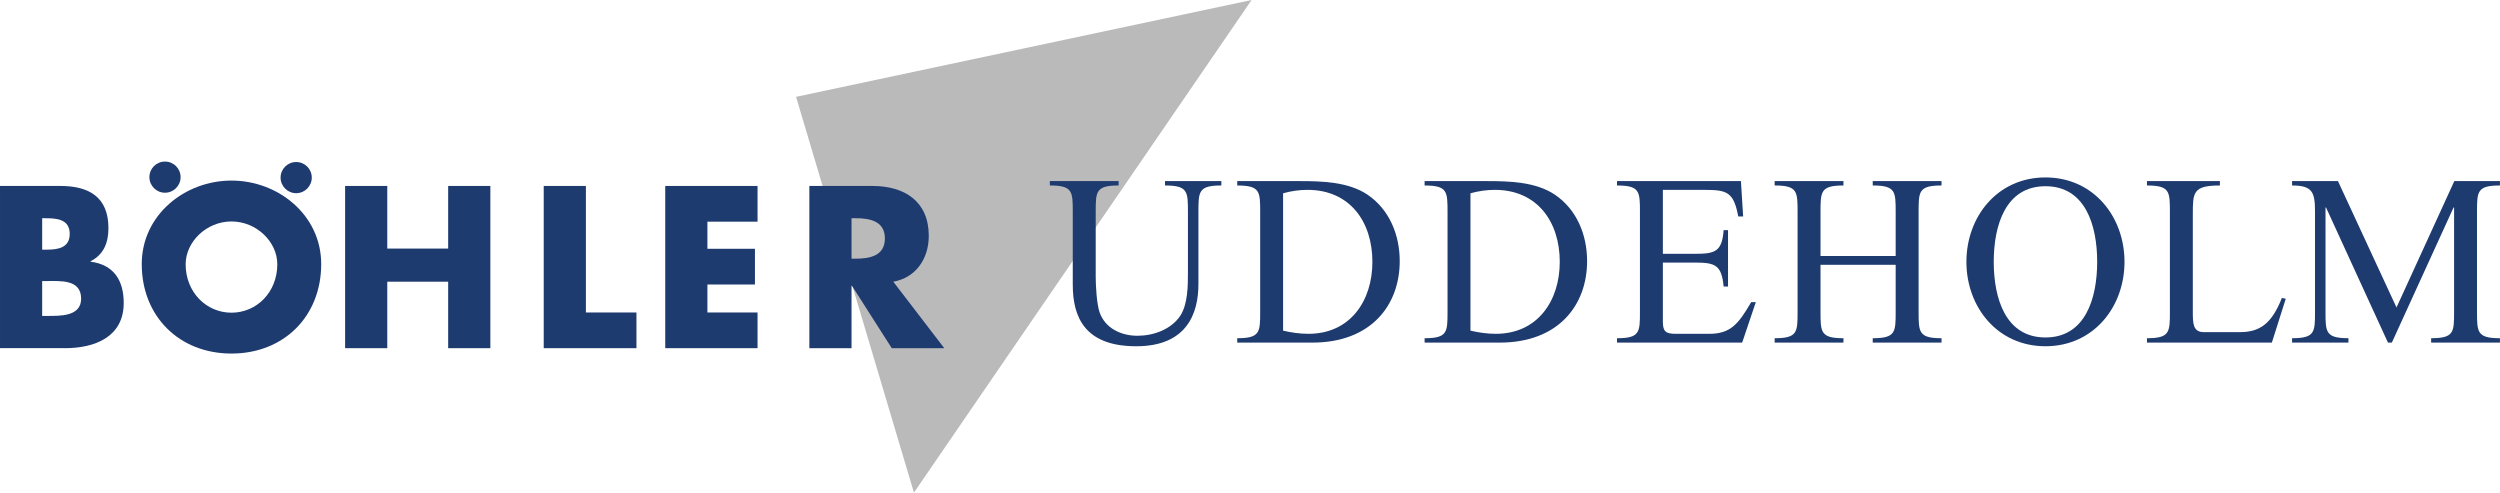 <?xml version="1.0" encoding="UTF-8"?>
<svg width="248.18" height="48.904" enable-background="new -0.316 -0.085 249 49" version="1.1" viewBox="-0.316 -0.085 248.179 48.904" xml:space="preserve" xmlns="http://www.w3.org/2000/svg"><polyline transform="translate(-.316 -.085)" points="124.25 0 90.727 48.904 79.026 9.612 124.25 0" fill="#bababa"/><g fill="#1e3b6f"><path d="m106.18 28.186c0 3.173 1.163 6.103 6.298 6.103 5.037 0 6.176-3.269 6.176-6.175v-7.146c0-2.034 0-2.64 2.276-2.64v-0.437h-5.595v0.437c2.277 0 2.277 0.605 2.277 2.64v5.958c0 1.309 0 3.197-0.775 4.359-0.921 1.355-2.664 1.962-4.239 1.962-1.598 0-3.196-0.727-3.754-2.325-0.29-0.848-0.387-2.616-0.387-3.56v-6.395c0-2.034 0-2.64 2.276-2.64v-0.437h-6.83v0.437c2.276 0 2.276 0.605 2.276 2.64v7.219"/><path d="m127.06 19.103c0.774-0.219 1.599-0.34 2.422-0.34 4.214 0 6.442 3.174 6.442 7.146 0 3.875-2.204 7.144-6.346 7.144-0.848 0-1.695-0.121-2.519-0.314v-13.636m-2.275 11.746c0 2.035 0 2.641-2.277 2.641v0.436h7.46c5.813 0 8.67-3.705 8.67-8.089 0-2.591-1.017-5.134-3.221-6.612-1.889-1.259-4.505-1.332-6.709-1.332h-6.2v0.437c2.277 0 2.277 0.605 2.277 2.64z" clip-rule="evenodd" fill-rule="evenodd"/><path d="m145.66 19.103c0.775-0.219 1.598-0.34 2.422-0.34 4.214 0 6.442 3.174 6.442 7.146 0 3.875-2.204 7.144-6.346 7.144-0.848 0-1.695-0.121-2.519-0.314v-13.636m-2.276 11.746c0 2.035 0 2.641-2.276 2.641v0.436h7.46c5.813 0 8.671-3.705 8.671-8.089 0-2.591-1.017-5.134-3.222-6.612-1.89-1.259-4.504-1.332-6.708-1.332h-6.201v0.437c2.276 0 2.276 0.605 2.276 2.64z" clip-rule="evenodd" fill-rule="evenodd"/><path d="m164.76 18.764h4.094c2.275 0 2.93 0.194 3.39 2.641h0.485l-0.219-3.513h-12.303v0.437c2.277 0 2.277 0.605 2.277 2.64v9.881c0 2.035 0 2.641-2.277 2.641v0.436h12.425l1.356-4.02h-0.46c-1.259 2.155-2.034 3.147-4.166 3.147h-3.293c-1.019 0-1.309-0.218-1.309-1.211v-5.86h3.222c1.962 0 2.615 0.241 2.809 2.374h0.437v-5.596h-0.437c-0.145 2.156-0.896 2.35-2.809 2.35h-3.222v-6.347"/><path d="m180.41 25.327v-4.359c0-2.034 0-2.64 2.277-2.64v-0.437h-6.83v0.437c2.275 0 2.275 0.605 2.275 2.64v9.881c0 2.035 0 2.641-2.275 2.641v0.436h6.83v-0.436c-2.277 0-2.277-0.605-2.277-2.641v-4.649h7.46v4.649c0 2.035 0 2.641-2.277 2.641v0.436h6.83v-0.436c-2.276 0-2.276-0.605-2.276-2.641v-9.881c0-2.034 0-2.64 2.276-2.64v-0.437h-6.83v0.437c2.277 0 2.277 0.605 2.277 2.64v4.359h-7.46"/><path d="m202.74 33.416c-3.972 0-5.134-3.899-5.134-7.507 0-3.609 1.162-7.508 5.134-7.508s5.135 3.898 5.135 7.508c-1e-3 3.608-1.164 7.507-5.135 7.507m0 0.872c4.771 0 7.847-3.899 7.847-8.379 0-4.481-3.075-8.38-7.847-8.38s-7.847 3.898-7.847 8.38c0 4.48 3.075 8.379 7.847 8.379z" clip-rule="evenodd" fill-rule="evenodd"/><path d="m217.37 21.21c0-2.18 0-2.882 2.688-2.882v-0.437h-7.241v0.437c2.276 0 2.276 0.605 2.276 2.64v9.881c0 2.035 0 2.641-2.276 2.641v0.436h12.399l1.381-4.358-0.388-0.073c-1.017 2.591-2.228 3.391-4.166 3.391h-3.584c-1.09 0-1.09-0.896-1.09-2.106v-9.57"/><path d="m236.74 33.925h0.388l6.127-13.417h0.05v10.341c0 2.035 0 2.641-2.277 2.641v0.436h6.83v-0.436c-2.277 0-2.277-0.605-2.277-2.641v-9.881c0-2.034 0-2.64 2.277-2.64v-0.437h-4.529l-5.74 12.547-5.813-12.547h-4.553v0.437c2.033 0 2.275 0.678 2.275 2.616v9.904c0 2.035 0 2.641-2.275 2.641v0.436h5.595v-0.436c-2.277 0-2.277-0.605-2.277-2.641v-10.34h0.049l6.15 13.417"/><path d="m3.87 21.579h0.299c1.132 0 2.436 0.086 2.436 1.559 0 1.368-1.153 1.561-2.265 1.561h-0.47v-3.12m2.264 12.901c2.947 0 5.831-1.11 5.831-4.485 0-2.243-0.982-3.802-3.29-4.101v-0.043c1.304-0.662 1.773-1.838 1.773-3.289 0-3.076-1.922-4.188-4.784-4.188h-5.98v16.105h6.45zm-2.264-6.664h0.428c1.367 0 3.439-0.192 3.439 1.752 0 1.772-2.094 1.708-3.333 1.708h-0.534z" clip-rule="evenodd" fill-rule="evenodd"/><path d="m22.663 21.9c2.499 0 4.549 2.028 4.549 4.25 0 2.776-2.05 4.806-4.549 4.806s-4.55-2.029-4.55-4.806c1e-3 -2.221 2.051-4.25 4.55-4.25m0-4.059c-4.635 0-8.908 3.418-8.908 8.288 0 5.212 3.738 8.885 8.908 8.885 5.169 0 8.907-3.673 8.907-8.885 1e-3 -4.87-4.272-8.288-8.907-8.288z" clip-rule="evenodd" fill-rule="evenodd"/><polyline transform="translate(-.316 -.085)" points="38.445 24.676 38.445 18.46 34.259 18.46 34.259 34.565 38.445 34.565 38.445 27.965 44.49 27.965 44.49 34.565 48.678 34.565 48.678 18.46 44.49 18.46 44.49 24.676 38.445 24.676"/><polyline transform="translate(-.316 -.085)" points="58.162 18.46 53.976 18.46 53.976 34.565 63.182 34.565 63.182 31.021 58.162 31.021 58.162 18.46"/><polyline transform="translate(-.316 -.085)" points="75.202 22.006 75.202 18.46 66.039 18.46 66.039 34.565 75.202 34.565 75.202 31.021 70.226 31.021 70.226 28.243 74.945 28.243 74.945 24.697 70.226 24.697 70.226 22.006 75.202 22.006"/><path d="m84.217 21.579h0.405c1.367 0 2.906 0.256 2.906 2.008 0 1.751-1.539 2.008-2.906 2.008h-0.405v-4.016m4.145 6.301c2.285-0.405 3.523-2.328 3.523-4.549 0-3.439-2.414-4.956-5.596-4.956h-6.259v16.105h4.187v-6.194h0.042l3.952 6.194h5.212z" clip-rule="evenodd" fill-rule="evenodd"/><path d="m29.086 16c0.86 0 1.548 0.688 1.548 1.547 0 0.848-0.688 1.547-1.548 1.547-0.859 0-1.548-0.699-1.548-1.547 0-0.859 0.689-1.547 1.548-1.547"/><path d="m16.063 15.954c0.859 0 1.548 0.688 1.548 1.547 0 0.847-0.688 1.547-1.548 1.547s-1.548-0.7-1.548-1.547c0-0.859 0.688-1.547 1.548-1.547"/></g></svg>
